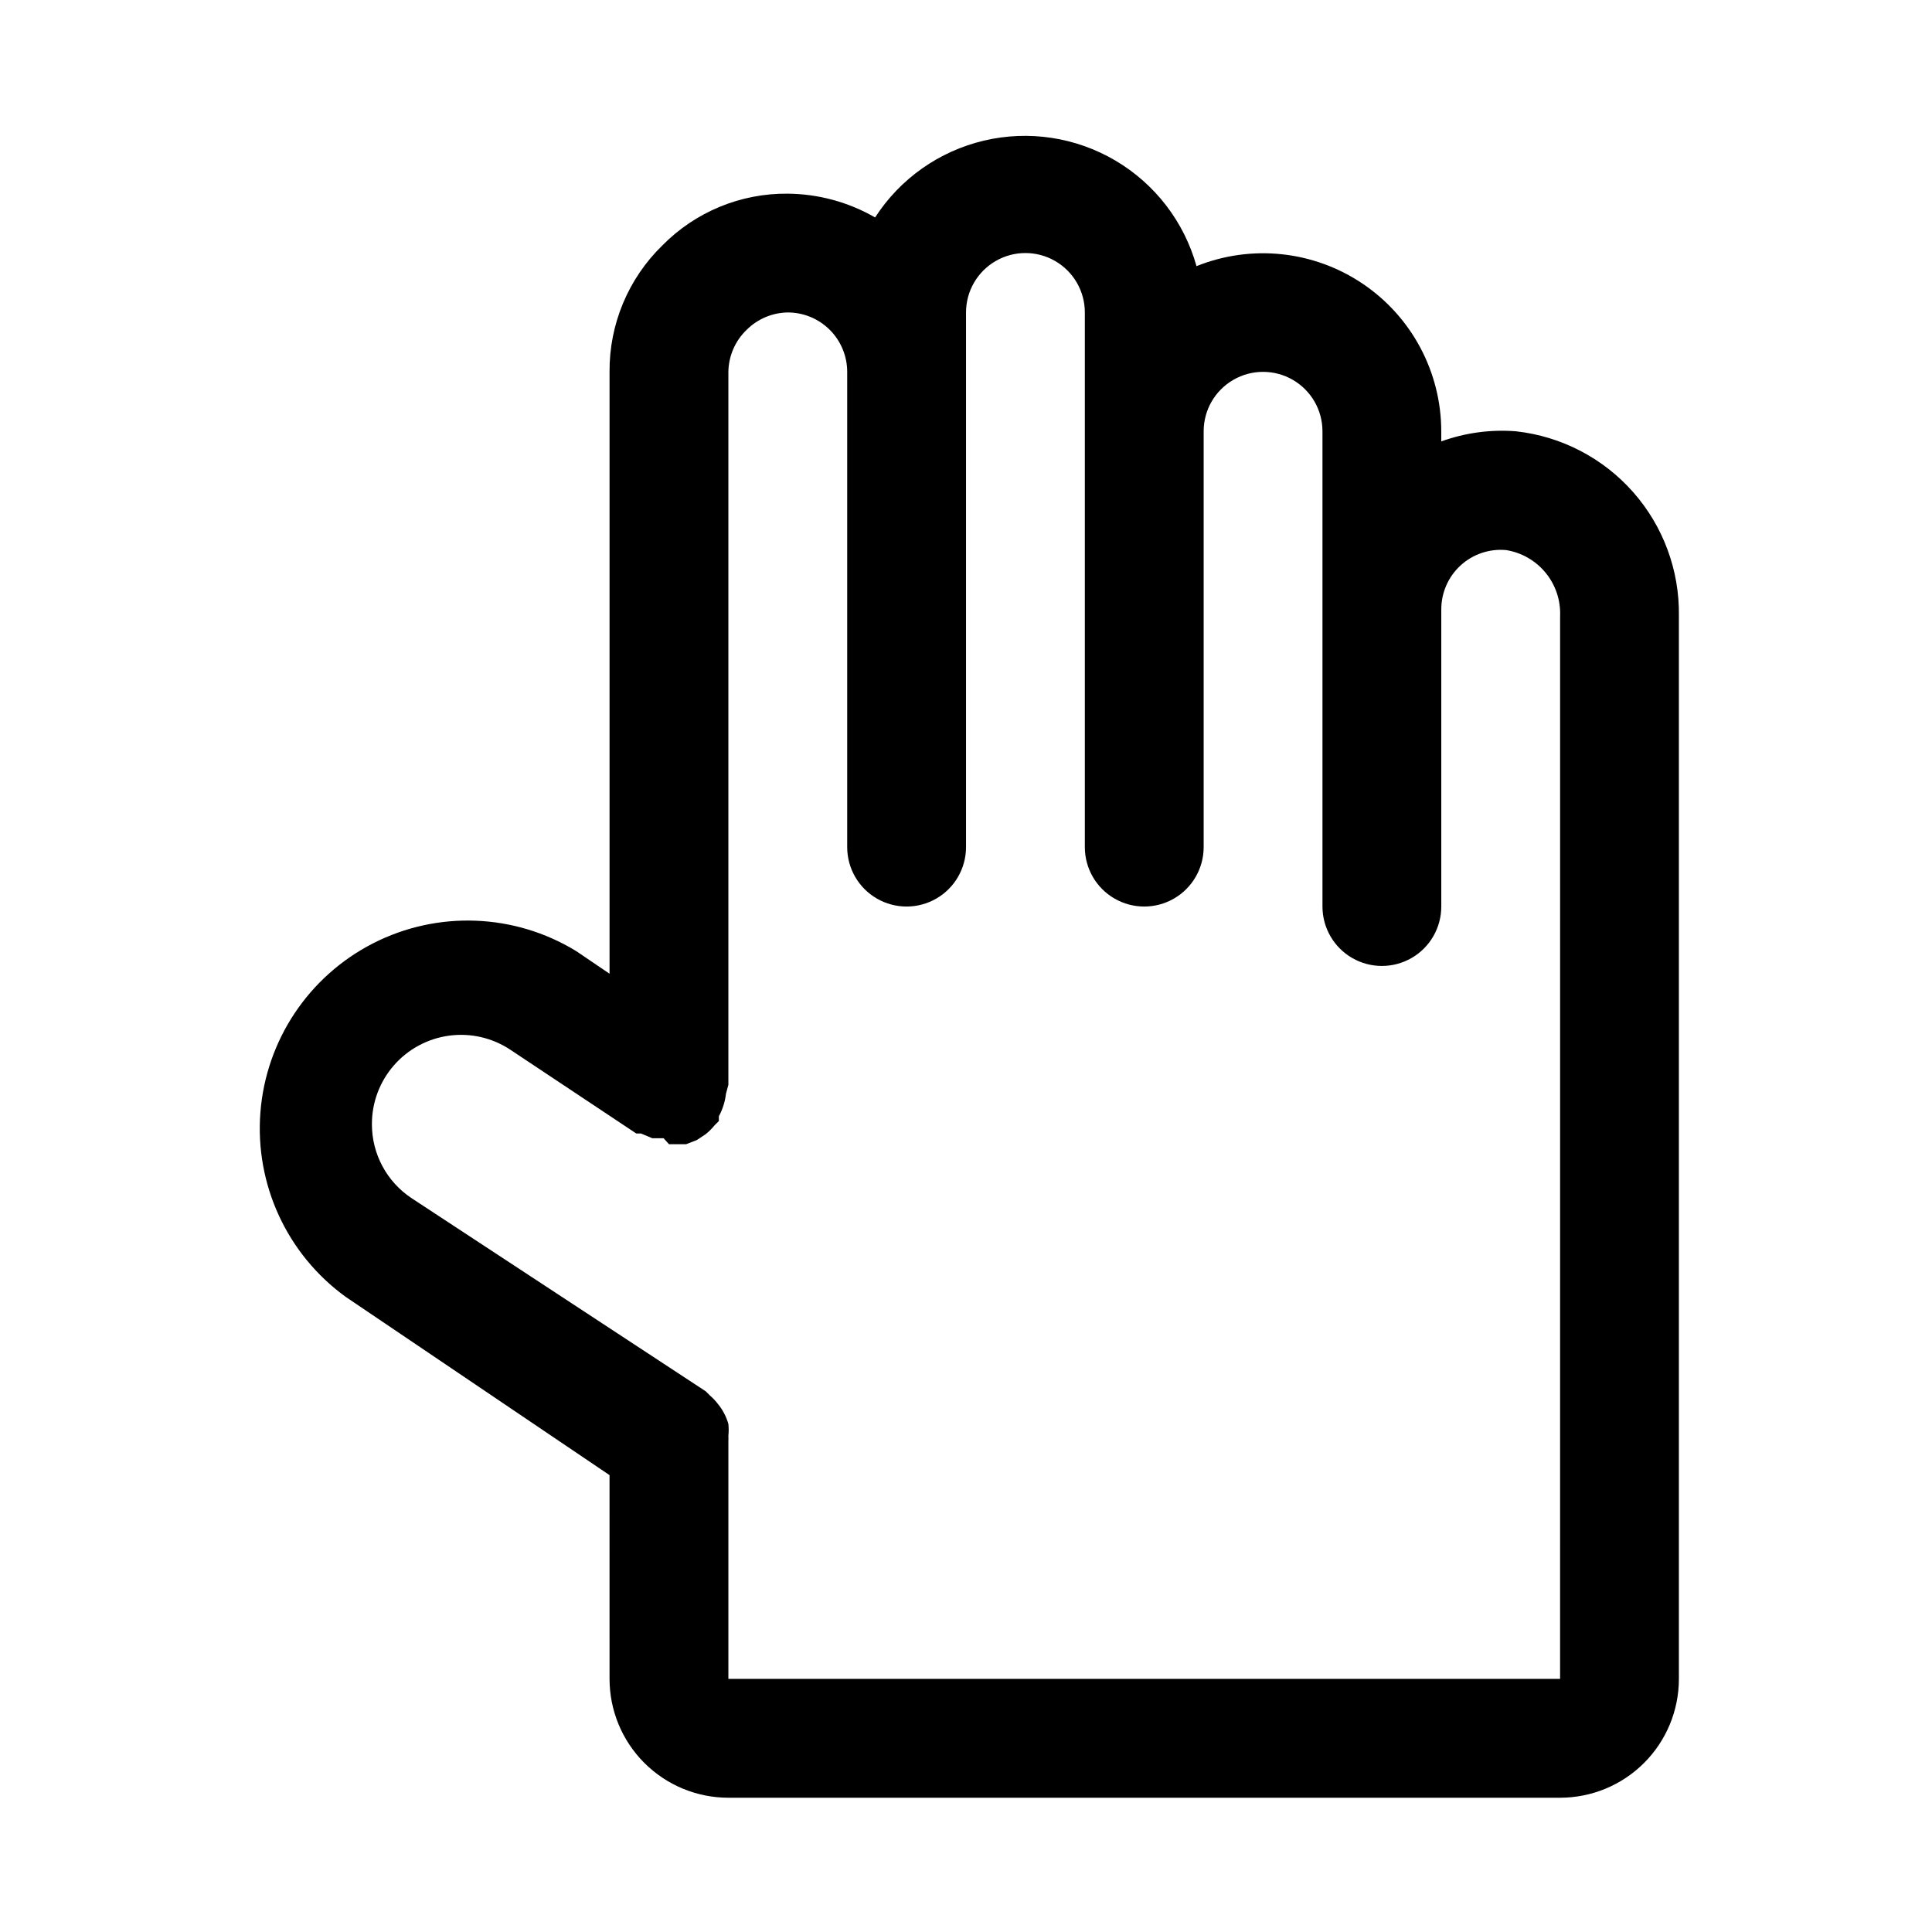<?xml version="1.0" encoding="UTF-8"?>
<!-- Uploaded to: ICON Repo, www.svgrepo.com, Generator: ICON Repo Mixer Tools -->
<svg fill="#000000" width="800px" height="800px" version="1.1" viewBox="144 144 512 512" xmlns="http://www.w3.org/2000/svg">
 <path d="m545.79 258.3c-6.727-0.535-13.492 0.379-19.84 2.68v-2.68c-0.016-15.68-7.812-30.332-20.812-39.102-13-8.773-29.504-10.52-44.051-4.664-3.281-11.75-10.98-21.777-21.488-27.977-10.508-6.199-23.004-8.094-34.875-5.285-11.871 2.809-22.195 10.102-28.812 20.352-7.043-4.059-15.016-6.227-23.145-6.301-12.473-0.129-24.461 4.816-33.219 13.699-9.047 8.801-14.109 20.914-14.012 33.535v159.49l-8.816-5.984c-16.359-10.016-36.75-10.801-53.832-2.082-17.082 8.723-28.398 25.699-29.879 44.824-1.48 19.121 7.086 37.641 22.621 48.887l69.902 47.23 0.004 54.004c0 8.352 3.316 16.363 9.223 22.266 5.902 5.906 13.914 9.223 22.266 9.223h220.41c8.352 0 16.363-3.316 22.266-9.223 5.906-5.902 9.223-13.914 9.223-22.266v-281.66c0.191-12.066-4.121-23.77-12.098-32.824-7.981-9.055-19.047-14.809-31.039-16.141zm11.648 330.62h-220.41v-62.977c0.023-0.469 0.023-0.941 0-1.414 0.105-1.047 0.105-2.102 0-3.148-0.531-1.898-1.441-3.664-2.676-5.195-0.652-0.863-1.391-1.652-2.207-2.363l-1.102-1.102-77.934-51.168c-6.613-4.359-10.578-11.762-10.547-19.68-0.004-5.723 2.074-11.254 5.844-15.562 3.766-4.305 8.973-7.098 14.645-7.856 5.672-0.758 11.426 0.57 16.195 3.738l33.379 22.199h1.258l2.992 1.258h2.992l1.414 1.574h4.566l2.832-1.102 2.363-1.574c0.871-0.703 1.66-1.492 2.363-2.363l1.102-1.102v-1.258c1-1.859 1.645-3.887 1.887-5.984l0.633-2.359v-188.93c0.059-4.231 1.816-8.262 4.879-11.18 2.894-2.871 6.789-4.508 10.863-4.566 4.176 0 8.18 1.66 11.133 4.613 2.953 2.953 4.613 6.957 4.613 11.133v125.95c0 5.625 3 10.82 7.871 13.633 4.871 2.812 10.871 2.812 15.742 0s7.875-8.008 7.875-13.633v-141.7c0-5.625 3-10.82 7.871-13.633s10.871-2.812 15.742 0c4.871 2.812 7.875 8.008 7.875 13.633v141.7c0 5.625 3 10.82 7.871 13.633s10.871 2.812 15.742 0c4.871-2.812 7.875-8.008 7.875-13.633v-110.21c0-5.625 3-10.82 7.871-13.633s10.871-2.812 15.742 0 7.871 8.008 7.871 13.633v125.95c0 5.625 3.004 10.824 7.875 13.637 4.871 2.812 10.871 2.812 15.742 0s7.871-8.012 7.871-13.637v-78.719c-0.016-4.434 1.836-8.668 5.102-11.668 3.266-2.996 7.644-4.477 12.062-4.078 4.113 0.652 7.844 2.793 10.484 6.016 2.641 3.219 4.008 7.301 3.84 11.461z"/>
</svg>